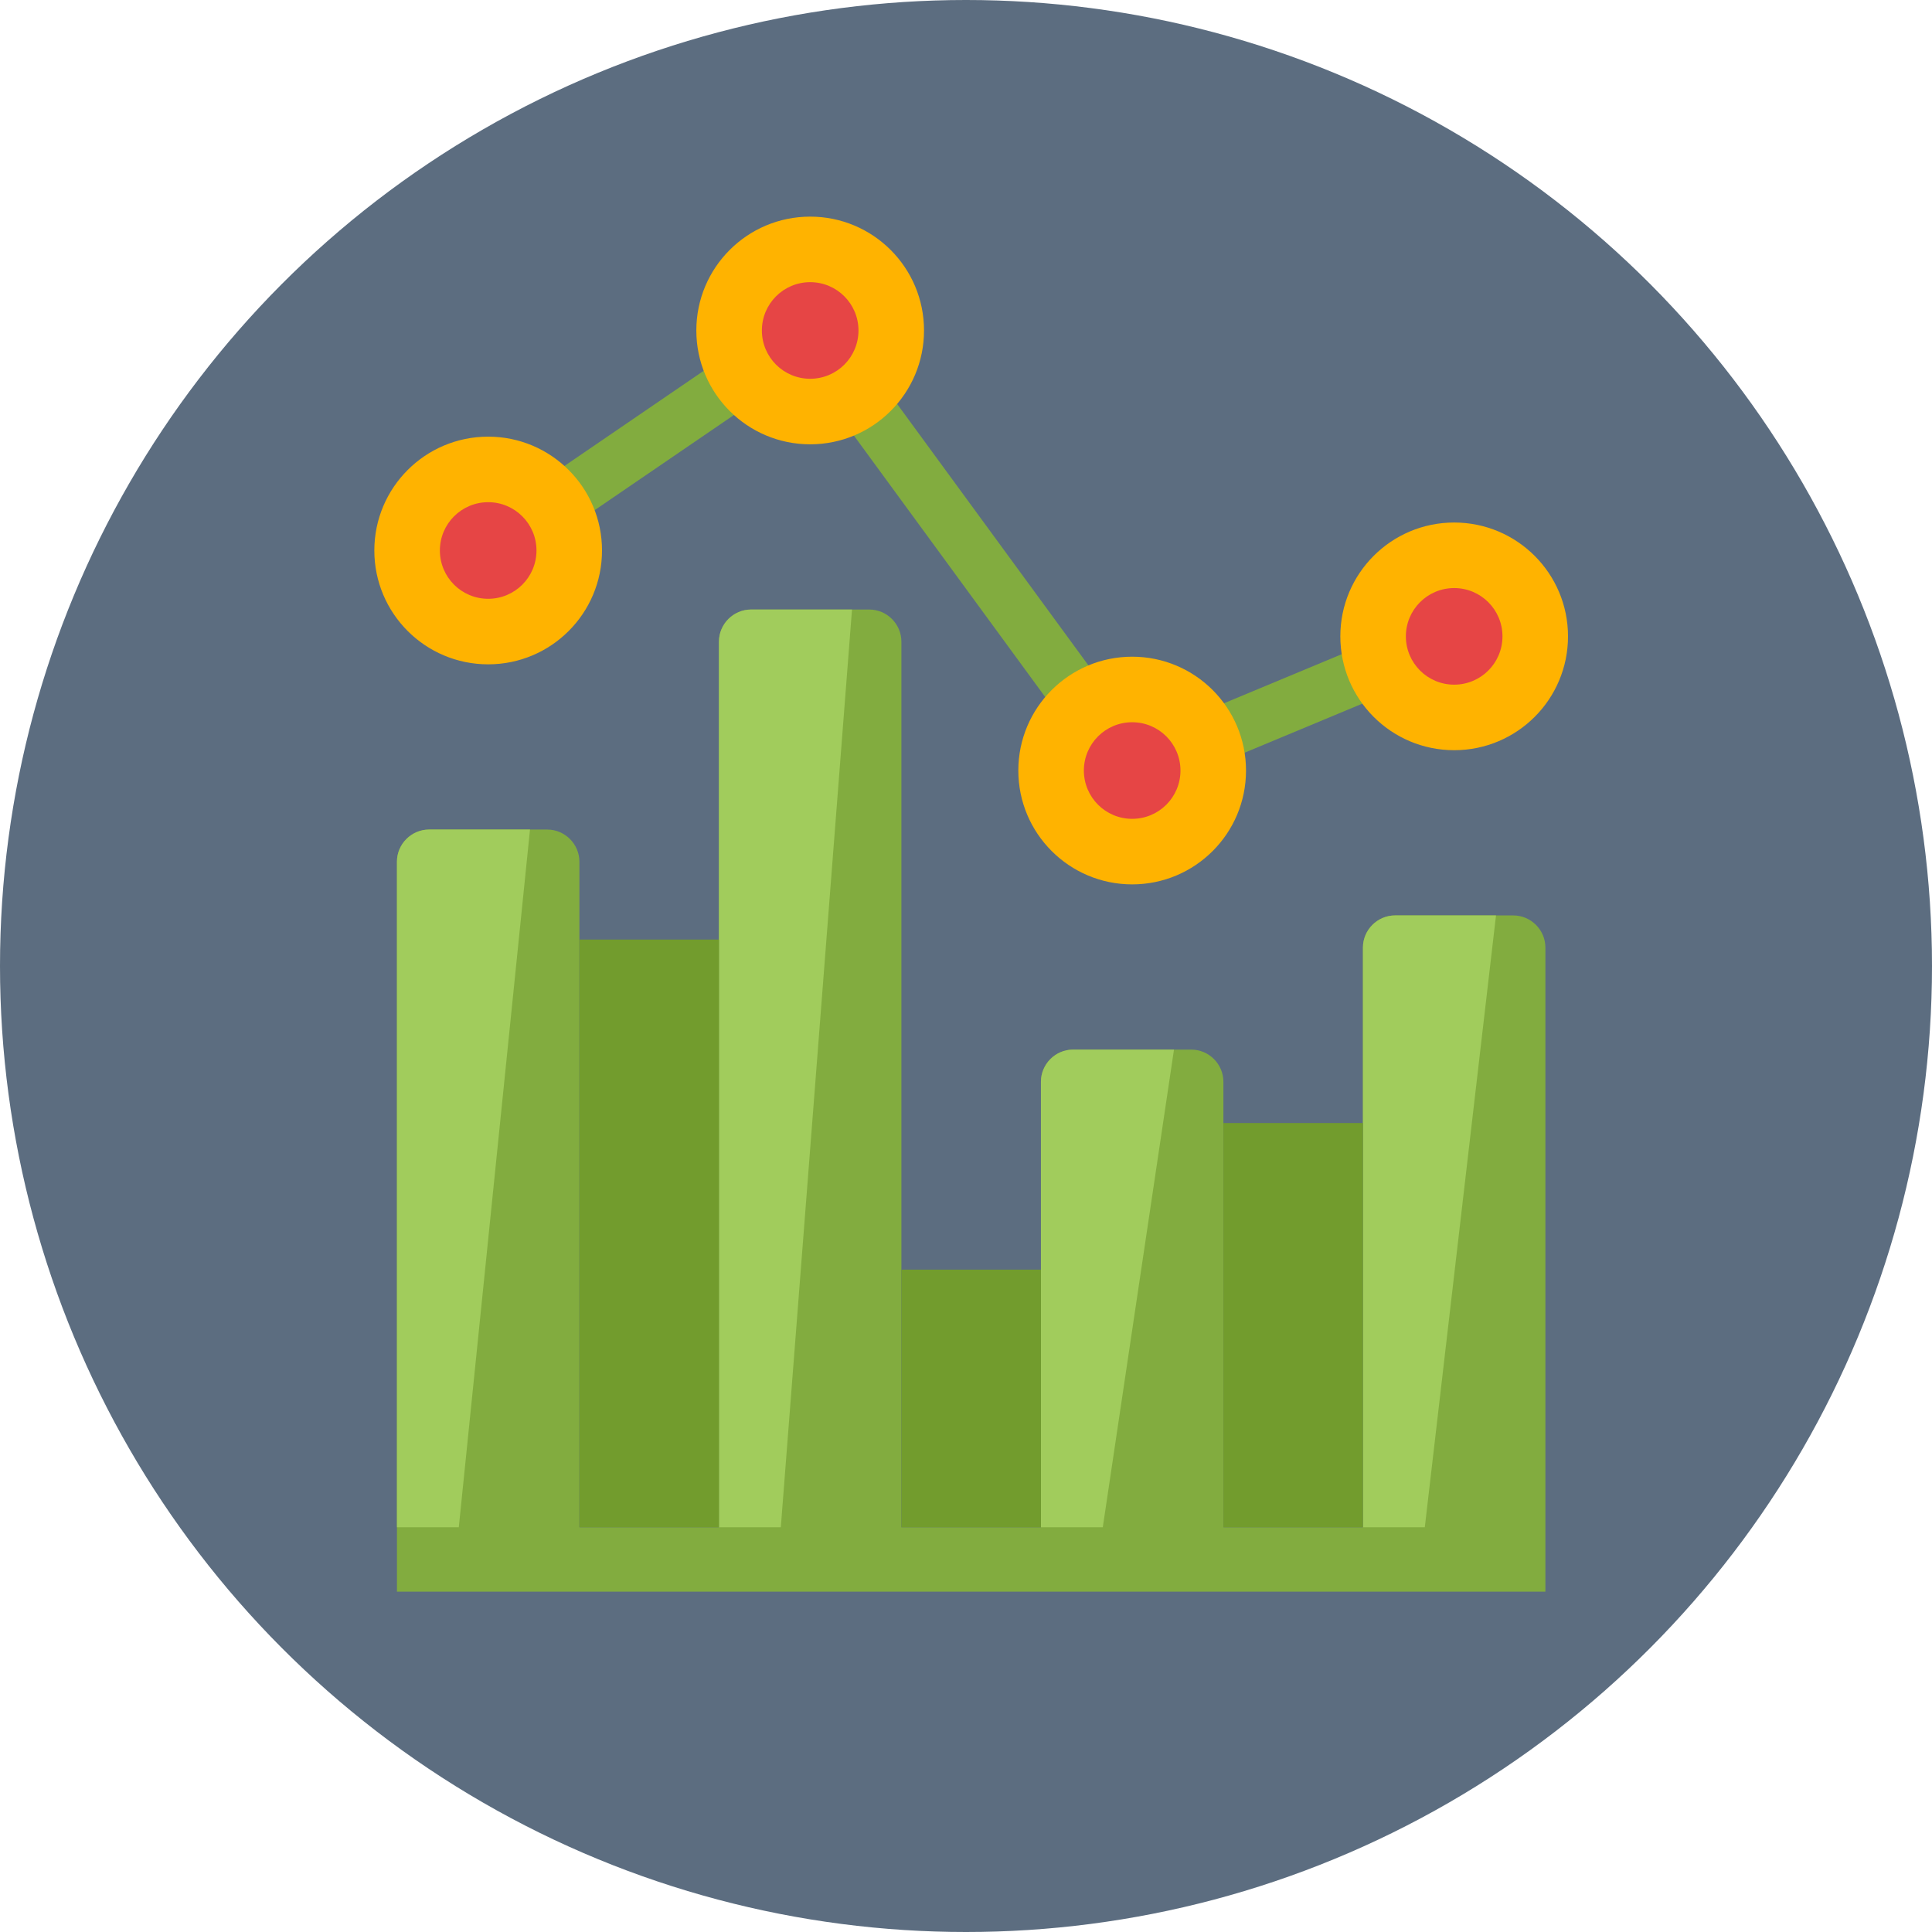 <?xml version="1.0" encoding="UTF-8"?> <svg xmlns="http://www.w3.org/2000/svg" xmlns:xlink="http://www.w3.org/1999/xlink" height="360px" id="Layer_1" version="1.1" viewBox="0 0 360 360" width="360px" xml:space="preserve"><g><circle clip-rule="evenodd" cx="180" cy="180" fill="#5C6D80" fill-rule="evenodd" r="180"></circle><g><polygon clip-rule="evenodd" fill="#82AC3F" fill-rule="evenodd" points="88.152,98.456 148.152,57.457 152.139,54.734 154.988,58.629 212.668,137.461 269.049,113.968 272.877,123.186 212.877,148.188 209.258,149.696 206.939,146.527 149.791,68.423 93.777,106.697 "></polygon><path clip-rule="evenodd" d="M285.965,103.576c-3.838-3.838-9.143-6.212-15.002-6.212 s-11.164,2.374-15,6.212c-3.838,3.836-6.211,9.142-6.211,15c0,5.859,2.373,11.165,6.211,15.002c3.836,3.836,9.141,6.211,15,6.211 s11.164-2.375,15.002-6.211c3.836-3.837,6.211-9.143,6.211-15.002C292.176,112.718,289.801,107.412,285.965,103.576 L285.965,103.576z M105.965,87.576c-3.836-3.838-9.141-6.212-15-6.212s-11.164,2.374-15.002,6.212 c-3.836,3.836-6.211,9.142-6.211,15.001c0,5.858,2.375,11.164,6.211,15.001c3.838,3.837,9.143,6.211,15.002,6.211 s11.164-2.374,15-6.211c3.838-3.837,6.211-9.143,6.211-15.001C112.176,96.718,109.803,91.412,105.965,87.576L105.965,87.576z M165.965,46.577c-3.836-3.837-9.141-6.211-15-6.211s-11.164,2.374-15,6.211c-3.838,3.837-6.213,9.142-6.213,15.001 s2.375,11.164,6.213,15.001c3.836,3.837,9.141,6.212,15,6.212s11.164-2.375,15-6.212c3.838-3.837,6.213-9.142,6.213-15.001 S169.803,50.414,165.965,46.577L165.965,46.577z M225.965,128.578c-3.838-3.838-9.143-6.212-15.002-6.212s-11.164,2.374-15,6.212 c-3.838,3.836-6.213,9.141-6.213,15s2.375,11.165,6.213,15.001c3.836,3.837,9.141,6.212,15,6.212s11.164-2.375,15.002-6.212 c3.836-3.836,6.211-9.142,6.211-15.001S229.801,132.414,225.965,128.578z" fill="#FFB300" fill-rule="evenodd"></path><path clip-rule="evenodd" d="M277.328,112.213c-1.629-1.629-3.879-2.636-6.365-2.636 c-2.484,0-4.736,1.007-6.363,2.636c-1.629,1.627-2.637,3.878-2.637,6.363c0,2.486,1.008,4.736,2.637,6.365 c1.627,1.627,3.879,2.635,6.363,2.635c2.486,0,4.736-1.007,6.365-2.635c1.627-1.629,2.635-3.879,2.635-6.365 C279.963,116.091,278.957,113.84,277.328,112.213L277.328,112.213z M217.328,137.214c-1.629-1.628-3.879-2.635-6.365-2.635 s-4.736,1.007-6.365,2.635c-1.627,1.628-2.635,3.879-2.635,6.364c0,2.486,1.008,4.736,2.635,6.365 c1.629,1.627,3.879,2.635,6.365,2.635s4.736-1.007,6.365-2.635c1.627-1.629,2.635-3.879,2.635-6.365 C219.963,141.093,218.955,138.842,217.328,137.214L217.328,137.214z M157.33,55.214c-1.629-1.628-3.879-2.636-6.365-2.636 s-4.736,1.008-6.365,2.636c-1.627,1.628-2.635,3.879-2.635,6.364c0,2.486,1.008,4.737,2.635,6.365 c1.629,1.628,3.879,2.635,6.365,2.635s4.736-1.007,6.365-2.635c1.627-1.628,2.635-3.879,2.635-6.365 C159.965,59.093,158.957,56.842,157.33,55.214L157.33,55.214z M97.328,96.213c-1.627-1.629-3.879-2.636-6.363-2.636 c-2.486,0-4.736,1.007-6.365,2.636c-1.627,1.627-2.635,3.878-2.635,6.364c0,2.485,1.008,4.736,2.635,6.364 c1.629,1.628,3.879,2.635,6.365,2.635c2.484,0,4.736-1.007,6.363-2.635c1.629-1.628,2.637-3.879,2.637-6.364 C99.965,100.091,98.957,97.84,97.328,96.213z" fill="#E64545" fill-rule="evenodd"></path><path clip-rule="evenodd" d="M139.965,113.576h21.998c3.305,0,6,2.697,6,6v165.002h26v-83 c0-3.305,2.695-6,6-6h22c3.305,0,6,2.697,6,6v83h26V176.575c0-3.305,2.695-6,6-6h22c3.305,0,6,2.701,6,6 c0,40.001,0,80.002,0,120.003H73.965c0-45.334,0-90.669,0-136.004c0-3.305,2.697-6,6-6h22c3.301,0,6,2.699,6,6v124.004h26V119.576 C133.965,116.271,136.662,113.576,139.965,113.576z" fill="#82AC3F" fill-rule="evenodd"></path><path clip-rule="evenodd" d="M278.758,170.575h-18.795c-3.301,0-6,2.699-6,6v108.003h11.529 L278.758,170.575L278.758,170.575z M158.76,113.576h-18.795c-3.301,0-6,2.698-6,6v165.002h11.529L158.76,113.576L158.76,113.576z M98.758,154.574H79.965c-3.303,0-6,2.699-6,6v124.004h11.527L98.758,154.574L98.758,154.574z M218.756,195.578h-18.793 c-3.301,0-6,2.699-6,6v83h11.527L218.756,195.578z" fill="#A1CC5C" fill-rule="evenodd"></path><path clip-rule="evenodd" d="M227.963,209.264h26v75.314h-26V209.264L227.963,209.264z M167.961,236.579h26.002v47.999h-26.002V236.579L167.961,236.579z M107.965,175.074h26v109.504h-26V175.074z" fill="#729C2D" fill-rule="evenodd"></path></g></g></svg> 